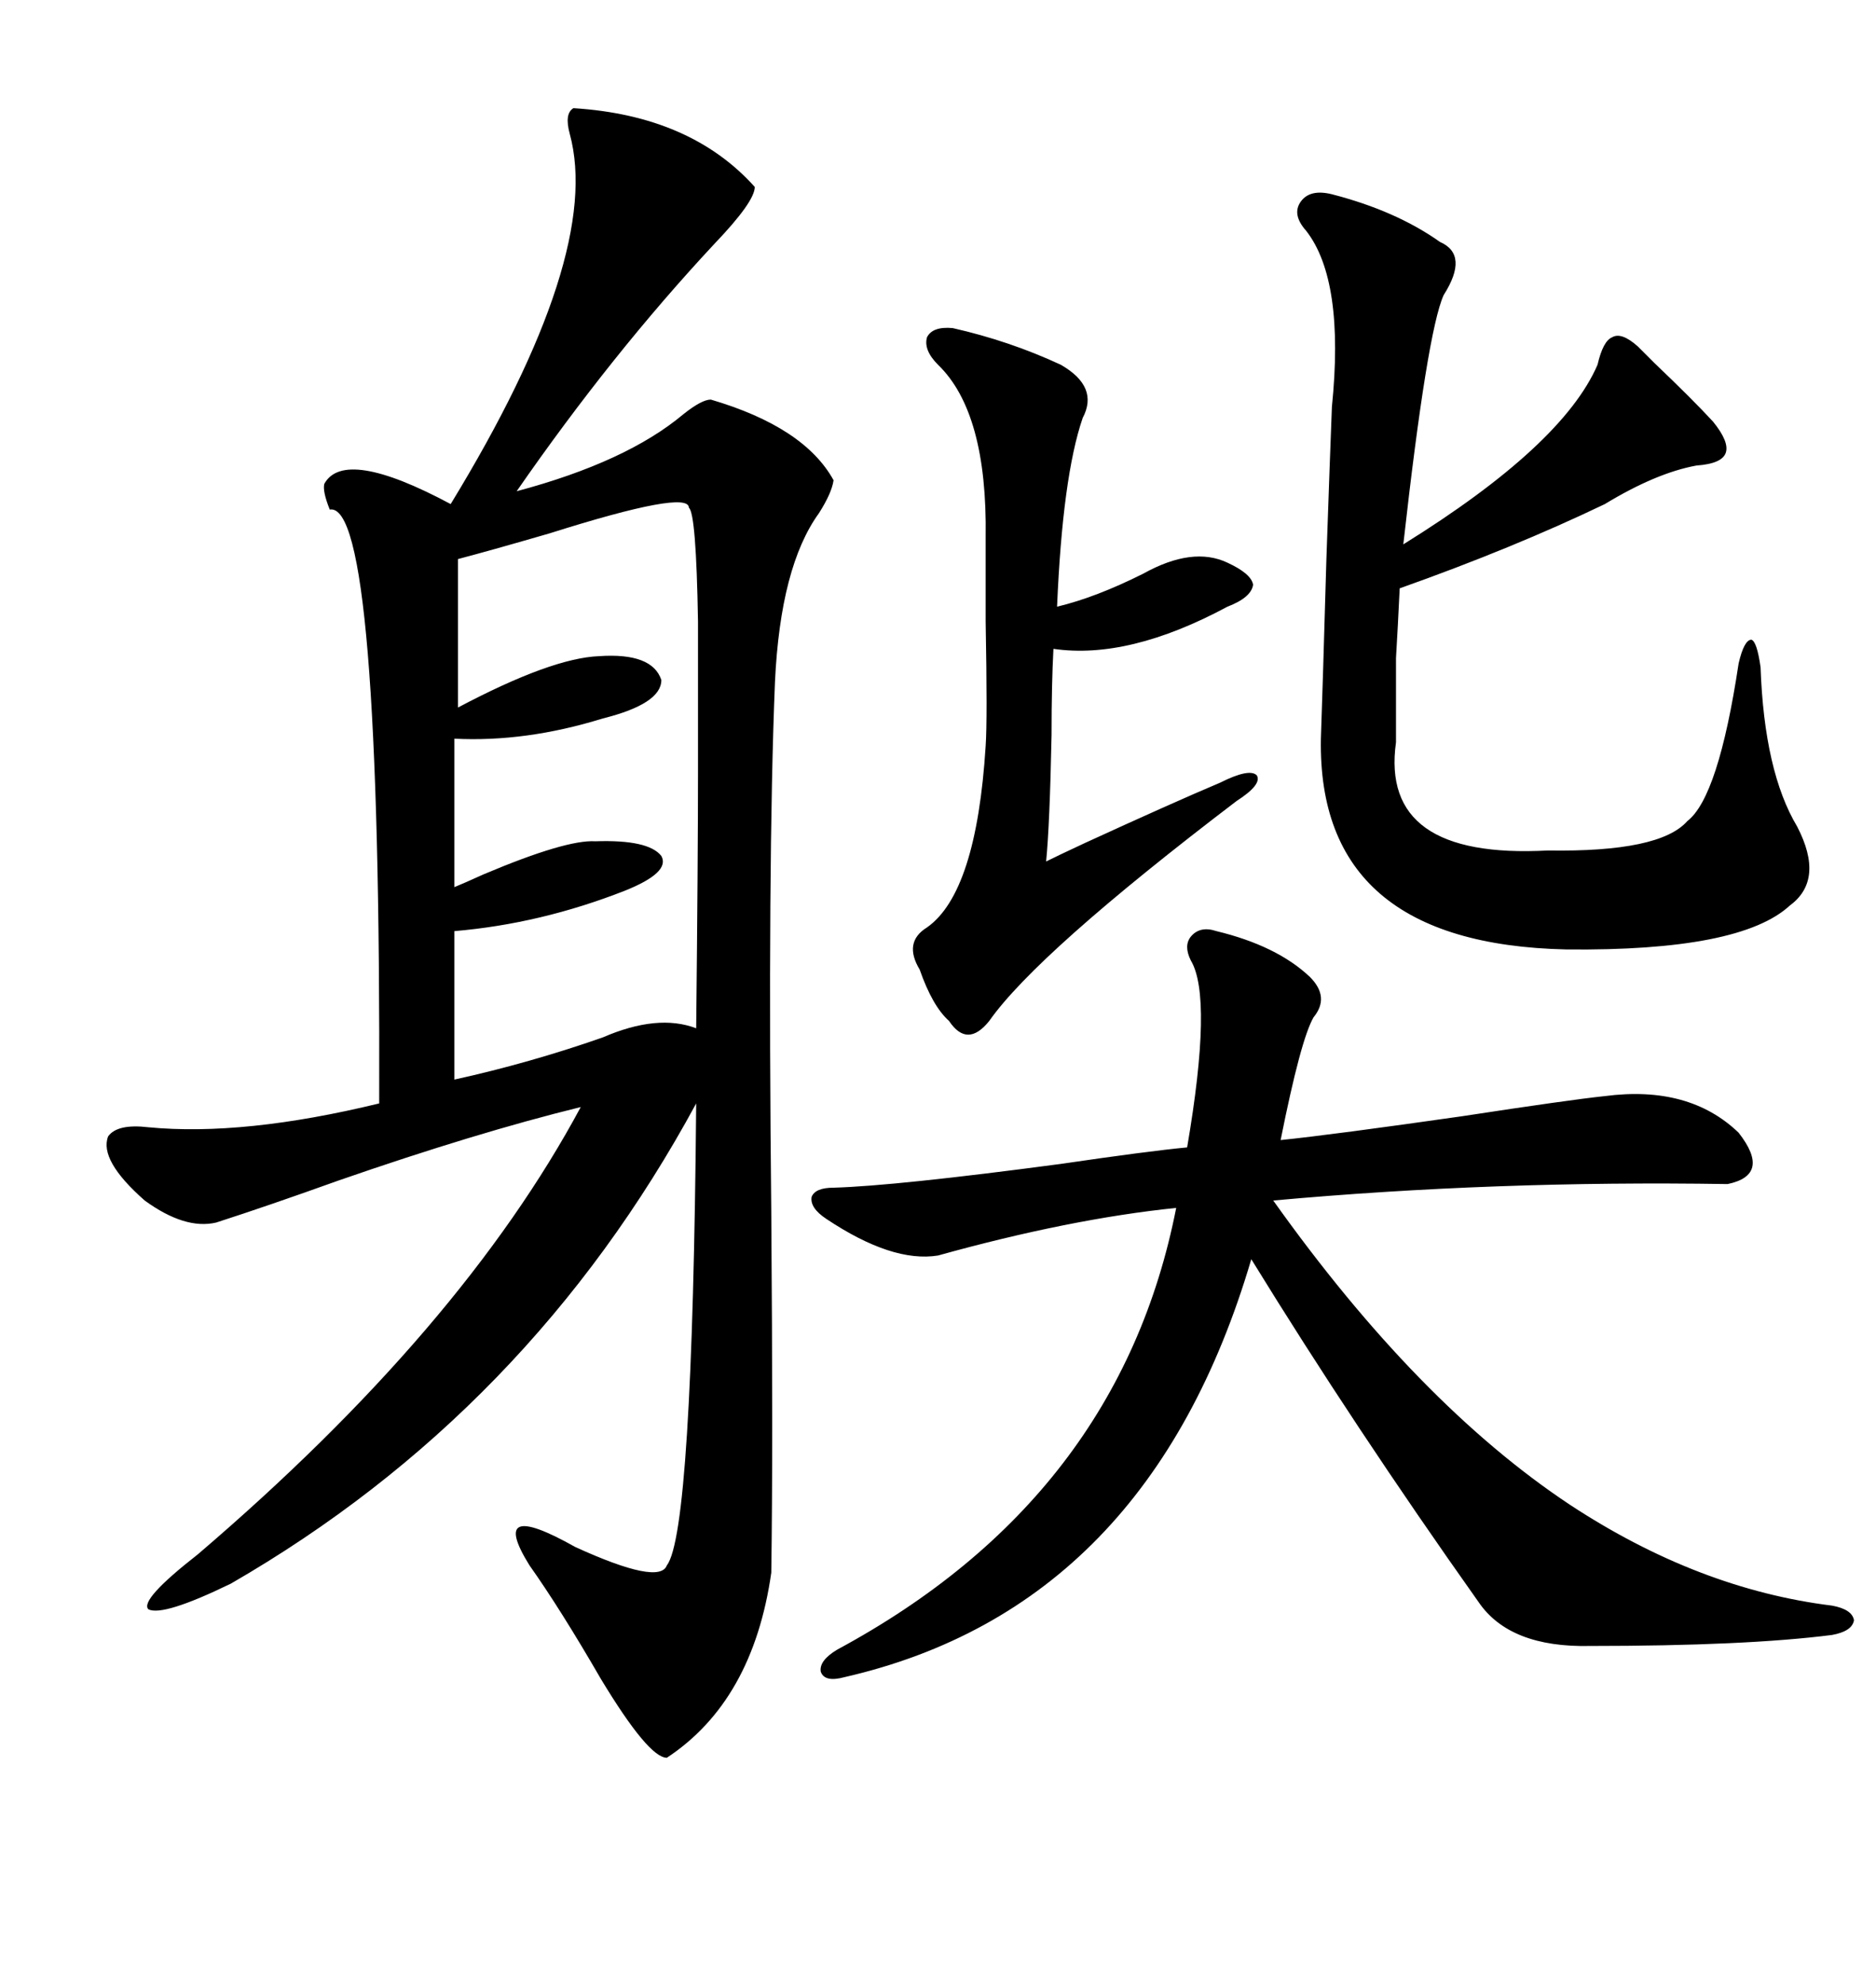 <svg xmlns="http://www.w3.org/2000/svg" xmlns:xlink="http://www.w3.org/1999/xlink" width="300" height="317.285"><path d="M91.70 17.29L91.70 17.29Q110.45 18.46 120.70 29.88L120.70 29.88Q120.70 32.23 114.26 38.96L114.26 38.96Q97.85 56.54 82.62 78.52L82.62 78.52Q100.20 73.83 109.28 66.21L109.28 66.21Q112.21 63.87 113.67 63.87L113.67 63.87Q128.61 68.26 133.30 76.76L133.30 76.76Q133.01 78.81 130.96 82.03L130.96 82.03Q124.80 90.53 123.93 108.98L123.93 108.98Q122.75 137.99 123.34 193.95L123.34 193.95Q123.63 231.74 123.34 251.37L123.34 251.37Q120.41 271.88 106.64 280.96L106.64 280.96Q103.71 280.96 96.09 268.36L96.09 268.36Q89.65 257.23 84.67 250.20L84.67 250.20Q77.93 239.36 91.99 247.27L91.99 247.27Q105.47 253.42 106.64 250.20L106.64 250.20Q110.74 244.92 111.33 176.37L111.33 176.37Q84.67 225.59 36.91 253.13L36.91 253.13Q26.07 258.40 23.73 257.23L23.73 257.23Q22.27 255.76 31.64 248.44L31.64 248.44Q73.83 212.40 92.87 176.95L92.87 176.95Q76.17 181.05 54.20 188.67L54.20 188.67Q42.77 192.77 34.57 195.41L34.57 195.41Q29.59 196.58 23.14 191.89L23.14 191.89Q15.82 185.45 17.29 181.64L17.29 181.64Q18.75 179.59 23.73 180.18L23.73 180.18Q38.96 181.64 60.64 176.37L60.64 176.37Q60.94 79.98 52.73 81.45L52.73 81.45Q51.56 78.52 51.86 77.34L51.86 77.34Q55.08 71.48 72.07 80.57L72.07 80.57Q96.39 40.72 91.11 21.39L91.11 21.39Q90.23 18.16 91.70 17.29ZM194.53 148.83L194.53 148.83Q204.20 151.17 209.47 156.15L209.47 156.15Q212.70 159.38 210.06 162.60L210.06 162.60Q208.01 166.11 204.79 182.23L204.79 182.23Q213.28 181.35 233.79 178.42L233.79 178.42Q251.07 175.78 256.64 175.20L256.64 175.20Q270.12 173.44 278.03 181.05L278.03 181.05Q283.30 187.79 276.27 189.26L276.27 189.26Q239.06 188.67 203.61 191.89L203.61 191.89Q226.76 224.41 251.07 240.53L251.07 240.53Q271.58 254.00 292.97 256.64L292.97 256.64Q296.19 257.23 296.48 258.98L296.48 258.98Q296.19 260.74 292.97 261.33L292.97 261.33Q279.20 263.09 254.30 263.09L254.30 263.09Q241.41 263.38 236.43 256.05L236.43 256.05Q216.50 227.93 200.10 201.27L200.10 201.27Q183.69 256.93 135.06 268.07L135.06 268.07Q131.84 268.95 131.25 267.19L131.25 267.19Q130.96 265.43 133.89 263.67L133.89 263.67Q179.00 239.36 188.09 193.07L188.09 193.07Q171.09 194.82 150 200.68L150 200.68Q142.68 201.86 132.13 194.82L132.13 194.82Q129.49 193.07 129.79 191.31L129.79 191.31Q130.37 189.84 133.30 189.84L133.30 189.84Q143.26 189.55 169.63 186.04L169.63 186.04Q183.69 183.98 189.84 183.40L189.84 183.40Q193.95 159.38 190.43 153.52L190.43 153.52Q189.26 151.17 190.43 149.71L190.43 149.71Q191.89 147.95 194.53 148.83ZM212.99 31.05L212.99 31.05Q223.24 33.69 230.27 38.67L230.27 38.67Q234.96 40.72 230.86 47.17L230.86 47.17Q228.22 53.03 224.41 87.01L224.41 87.01Q249.90 71.19 255.47 58.30L255.47 58.30Q256.35 54.49 257.81 53.91L257.81 53.91Q259.28 53.03 261.91 55.37L261.91 55.37Q262.50 55.96 264.55 58.01L264.55 58.01Q270.70 63.87 273.93 67.38L273.93 67.38Q276.56 70.61 275.98 72.36L275.98 72.36Q275.39 74.12 271.29 74.41L271.29 74.41Q264.84 75.59 256.64 80.57L256.64 80.57Q241.99 87.60 223.83 94.04L223.83 94.04Q223.54 100.20 223.24 105.18L223.24 105.18Q223.24 109.28 223.24 118.65L223.24 118.65Q220.61 137.40 247.56 135.94L247.56 135.94Q265.43 136.23 269.82 131.25L269.82 131.25Q274.80 127.44 278.03 106.05L278.03 106.05Q278.91 102.25 280.08 102.25L280.08 102.25Q280.96 102.54 281.54 106.64L281.54 106.64Q282.13 123.34 287.40 132.13L287.40 132.13Q291.80 140.63 286.23 144.73L286.23 144.73Q278.32 152.05 250.49 151.76L250.49 151.76Q210.64 150.88 211.23 118.07L211.23 118.07Q211.52 109.86 212.11 89.36L212.11 89.36Q212.70 72.36 212.99 65.04L212.99 65.04Q215.04 44.82 208.89 36.91L208.89 36.91Q206.54 34.28 208.01 32.23L208.01 32.23Q209.47 30.18 212.99 31.05ZM110.16 81.15L110.16 81.15Q110.16 78.22 87.89 85.25L87.89 85.25Q78.81 87.89 73.24 89.36L73.24 89.36L73.24 113.09Q88.18 105.18 95.80 104.88L95.80 104.88Q104.30 104.30 105.76 108.69L105.76 108.69Q105.76 112.50 96.39 114.84L96.39 114.84Q84.08 118.65 72.66 118.07L72.66 118.07L72.66 141.80Q74.12 141.21 77.34 139.75L77.34 139.75Q90.53 134.18 95.21 134.47L95.21 134.47Q103.71 134.18 105.76 136.82L105.76 136.82Q107.23 139.45 99.90 142.38L99.90 142.38Q86.43 147.66 72.66 148.83L72.66 148.83L72.66 172.56Q84.67 169.92 96.39 165.82L96.39 165.82Q105.18 162.01 111.33 164.36L111.33 164.36Q111.62 137.11 111.62 123.05L111.62 123.05Q111.62 108.11 111.62 99.32L111.62 99.32Q111.33 82.03 110.16 81.15ZM152.34 52.44L152.34 52.44Q161.43 54.49 169.63 58.30L169.63 58.30Q175.78 61.82 173.14 66.80L173.14 66.80Q169.92 76.17 169.04 96.97L169.04 96.97Q175.20 95.51 182.81 91.70L182.81 91.70Q190.72 87.30 196.29 89.94L196.29 89.94Q200.10 91.70 200.39 93.46L200.39 93.46Q200.10 95.51 196.29 96.97L196.29 96.97Q180.47 105.47 168.46 103.71L168.46 103.71Q168.16 109.28 168.16 117.48L168.16 117.48Q167.87 131.84 167.29 137.70L167.29 137.70Q169.04 136.82 173.44 134.77L173.44 134.77Q187.50 128.32 195.12 125.10L195.12 125.10Q199.80 122.75 200.98 123.93L200.98 123.93Q201.86 125.39 197.75 128.03L197.75 128.03Q165.82 152.34 158.20 163.18L158.20 163.18Q154.69 167.58 151.76 163.18L151.76 163.18Q149.12 160.84 147.07 154.98L147.07 154.98Q144.43 150.59 148.24 148.24L148.24 148.24Q156.15 142.68 157.62 119.24L157.62 119.24Q157.91 115.14 157.62 99.32L157.62 99.32Q157.62 90.23 157.62 85.84L157.62 85.84Q157.91 65.92 150 58.30L150 58.30Q147.66 55.96 148.24 53.91L148.24 53.91Q149.12 52.15 152.34 52.44Z"/></svg>